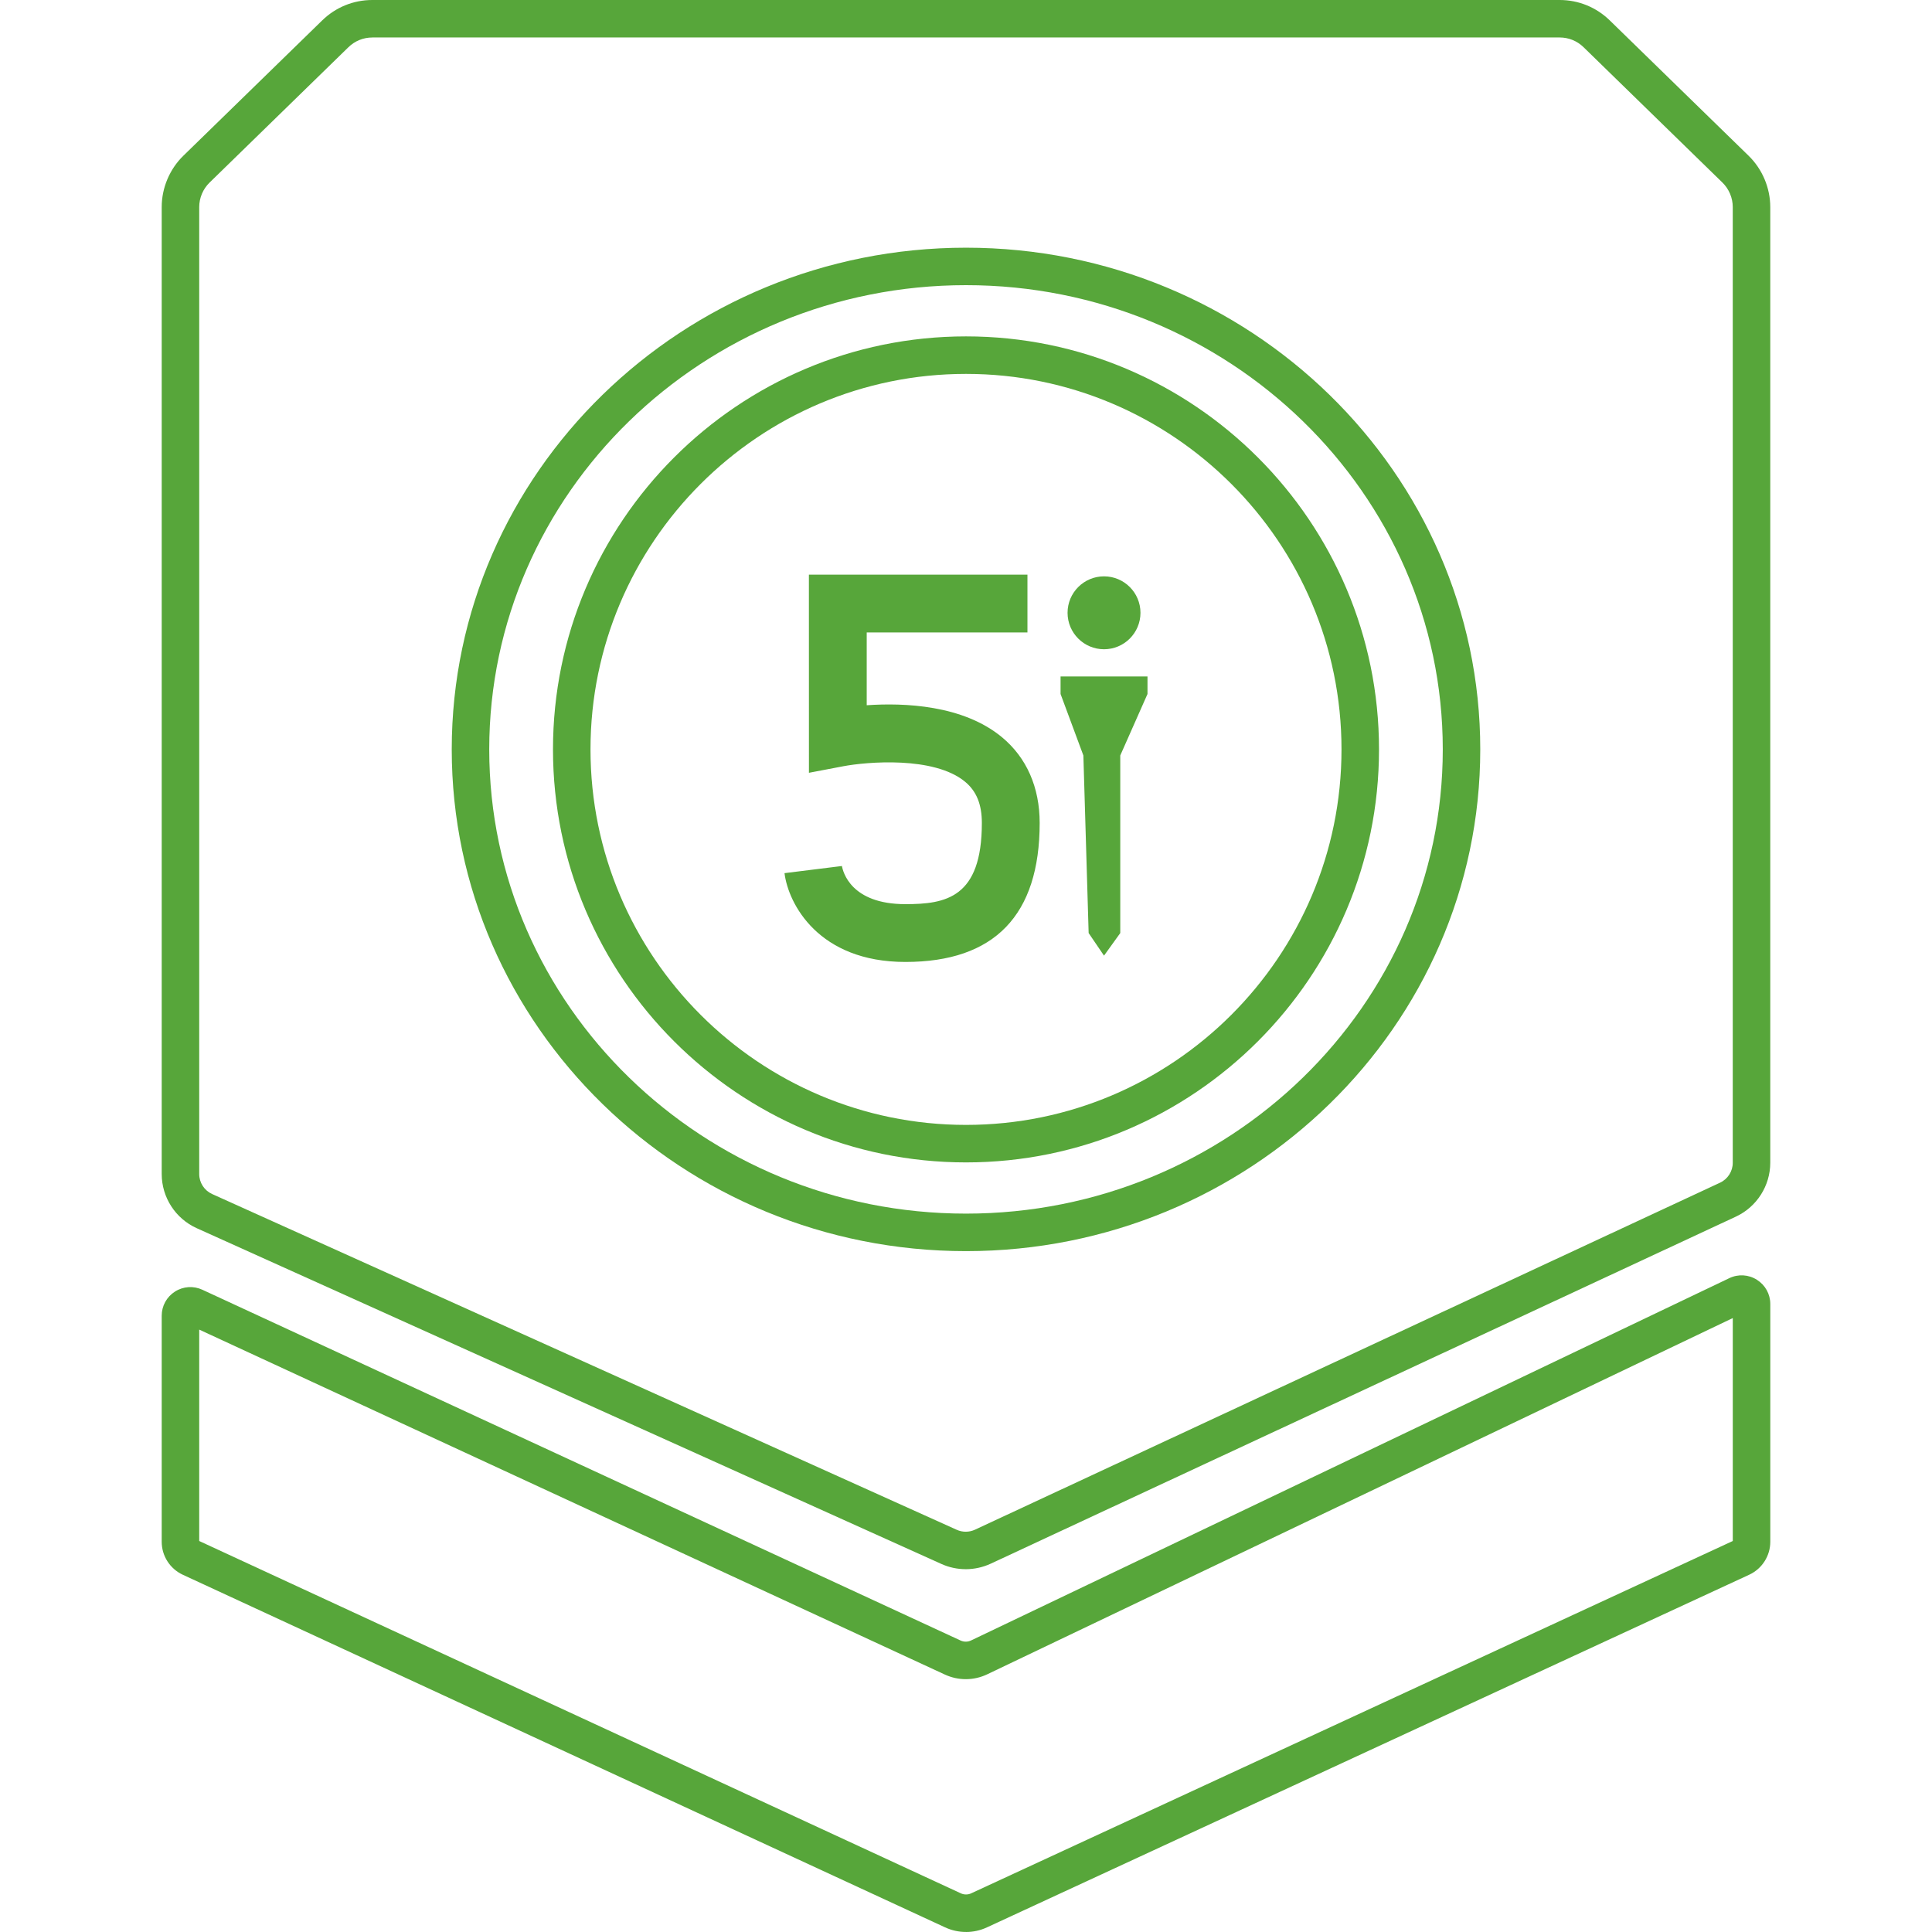 <svg width="150" height="150" viewBox="0 0 150 150" fill="none" xmlns="http://www.w3.org/2000/svg">
<g clip-path="url(#clip0_141_186)">
<path d="M75 149.998C74.446 149.998 73.889 149.878 73.372 149.638L14.189 122.261C13.196 121.801 12.555 120.799 12.555 119.704V102.153C12.555 101.39 12.939 100.691 13.582 100.28C14.224 99.869 15.021 99.816 15.712 100.136L74.577 127.368C74.839 127.49 75.14 127.488 75.399 127.362L134.262 99.236C134.954 98.904 135.756 98.951 136.407 99.362C137.055 99.771 137.445 100.474 137.445 101.243V119.704C137.445 120.799 136.804 121.801 135.809 122.261L76.628 149.64C76.111 149.88 75.554 150 75 150V149.998ZM15.467 119.643L74.595 146.996C74.853 147.116 75.15 147.116 75.407 146.996L134.533 119.643V102.334L76.655 129.99C75.609 130.49 74.406 130.498 73.355 130.01L15.467 103.23V119.643Z" fill="#57A63A"/>
<path d="M74.978 121.831C74.332 121.831 73.685 121.695 73.082 121.422L15.272 95.356C13.621 94.611 12.555 92.961 12.555 91.149V16.078C12.555 14.586 13.169 13.131 14.238 12.089L25.018 1.582C26.064 0.562 27.446 0 28.907 0H121.091C122.552 0 123.934 0.562 124.98 1.582L135.76 12.091C136.829 13.133 137.443 14.588 137.443 16.08V90.274C137.443 92.061 136.397 93.702 134.777 94.457L76.927 121.4C76.309 121.687 75.643 121.832 74.978 121.832V121.831ZM28.907 2.911C28.209 2.911 27.55 3.179 27.051 3.666L16.271 14.175C15.76 14.672 15.467 15.366 15.467 16.08V91.151C15.467 91.819 15.86 92.428 16.469 92.704L74.279 118.772C74.731 118.976 75.248 118.972 75.698 118.764L133.549 91.821C134.146 91.542 134.531 90.936 134.531 90.278V16.078C134.531 15.366 134.239 14.671 133.727 14.173L122.947 3.664C122.448 3.177 121.787 2.909 121.091 2.909H28.907V2.911Z" fill="#57A63A"/>
<path d="M75 97.138C52.983 97.138 35.073 79.663 35.073 58.185C35.073 36.707 52.985 19.231 75 19.231C97.015 19.231 114.927 36.707 114.927 58.185C114.927 79.663 97.015 97.138 75 97.138ZM75 22.14C54.589 22.14 37.984 38.309 37.984 58.183C37.984 78.057 54.589 94.225 75 94.225C95.411 94.225 112.017 78.057 112.017 58.183C112.017 38.309 95.412 22.14 75 22.14Z" fill="#57A63A"/>
<path d="M75 90.249C57.32 90.249 42.934 75.865 42.934 58.183C42.934 40.501 57.318 26.117 75 26.117C92.682 26.117 107.066 40.501 107.066 58.183C107.066 75.865 92.682 90.249 75 90.249ZM75 29.029C58.924 29.029 45.846 42.107 45.846 58.183C45.846 74.259 58.924 87.337 75 87.337C91.076 87.337 104.154 74.259 104.154 58.183C104.154 42.107 91.076 29.029 75 29.029Z" fill="#57A63A"/>
<path d="M85.716 44.747C87.278 44.747 88.546 46.015 88.546 47.578C88.546 49.14 87.278 50.408 85.716 50.408C84.153 50.408 82.885 49.14 82.885 47.578C82.885 46.015 84.153 44.747 85.716 44.747Z" fill="#57A63A"/>
<path d="M70.294 74.686C63.55 74.686 61.206 70.176 60.909 67.791L65.364 67.237L65.358 67.196C65.441 67.697 66.068 70.198 70.294 70.198C73.421 70.198 76.231 69.716 76.231 63.895C76.231 62.449 75.816 61.43 74.927 60.693C72.511 58.692 67.281 59.148 65.47 59.492L62.806 59.999L62.803 44.615H79.771V49.103H67.292V54.755C70.194 54.554 74.752 54.729 77.78 57.227C79.702 58.814 80.72 61.12 80.72 63.895C80.72 71.055 77.213 74.686 70.296 74.686H70.294Z" fill="#57A63A"/>
<path d="M89.091 53.882L86.977 58.655V72.442L85.715 74.196L84.522 72.442L84.113 58.655L82.342 53.882V52.52H89.091V53.882Z" fill="#57A63A"/>
</g>
<defs>
<clipPath id="clip0_141_186">
<rect width="150" height="150" fill="white"/>
</clipPath>
</defs>
</svg>
